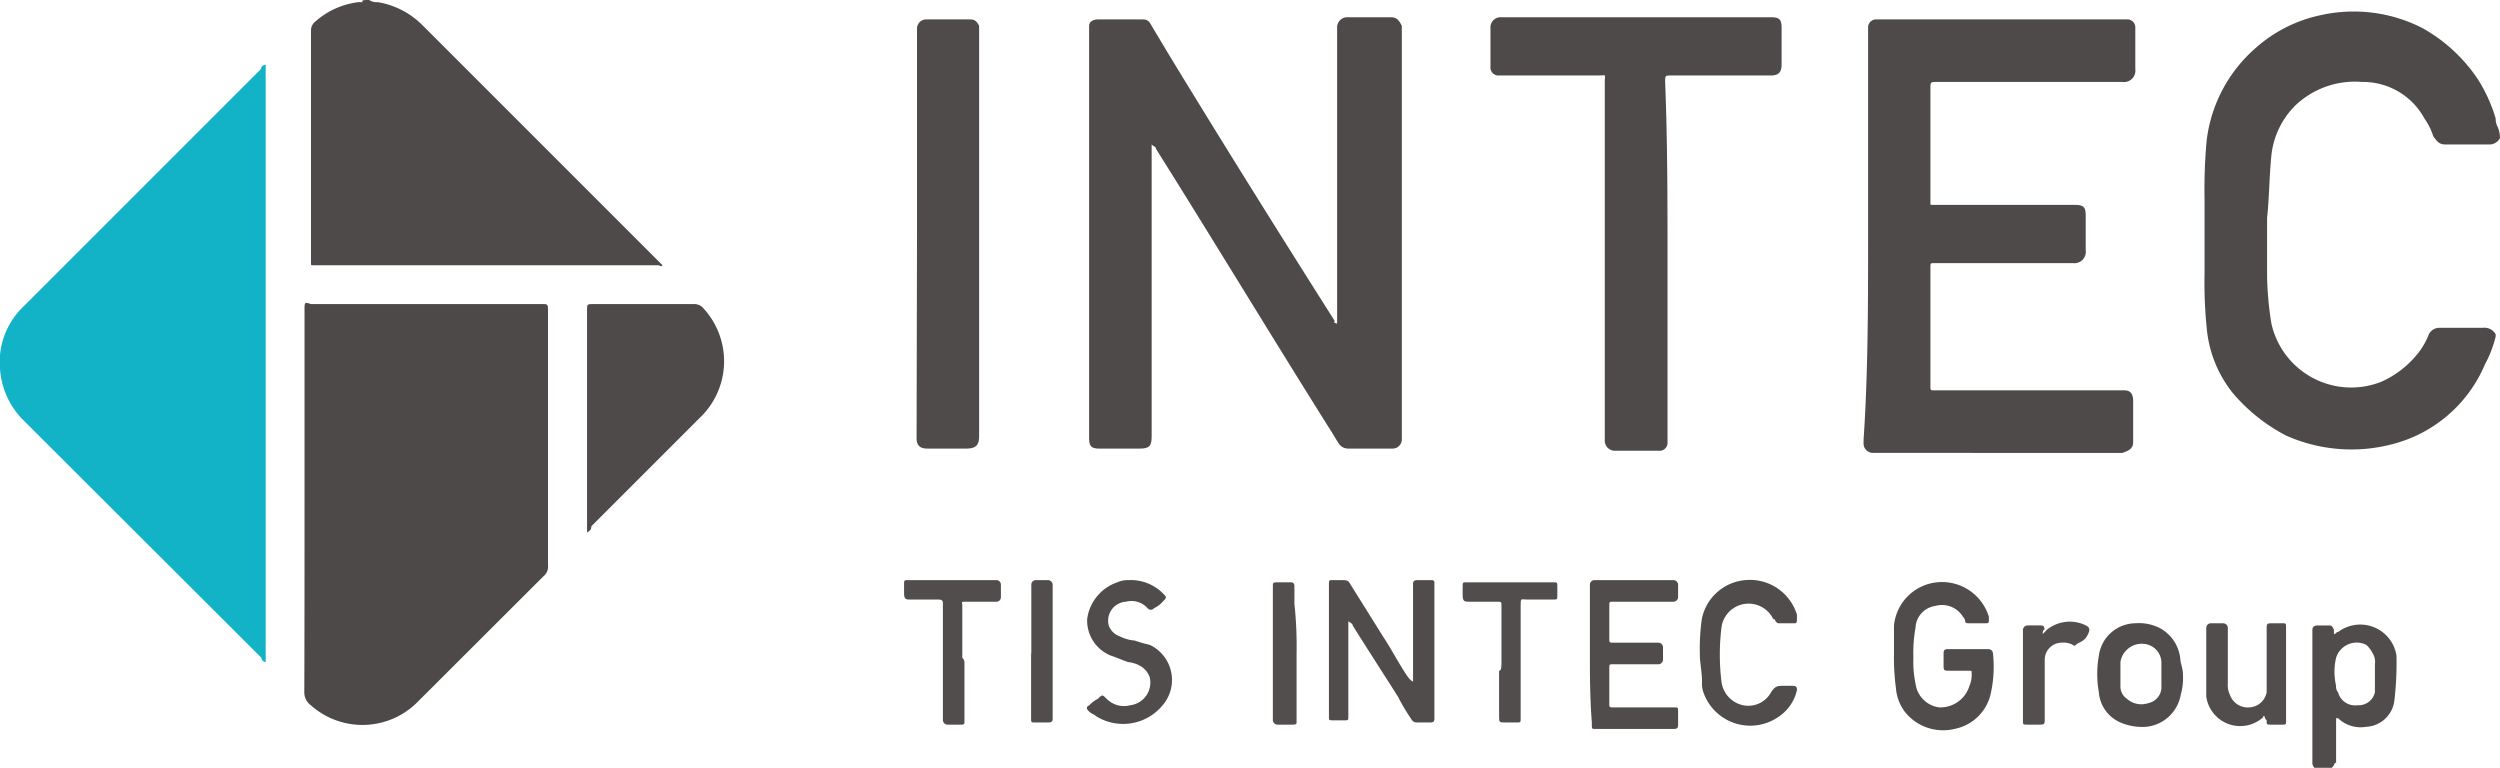 <svg xmlns="http://www.w3.org/2000/svg" viewBox="0 0 115.92 35.6"><defs><style>.cls-1{fill:#4d4a49;}.cls-2{fill:#4c4948;}.cls-3{fill:#12b3c7;}.cls-4{fill:#4e4b4a;}.cls-5{fill:#4f4c4b;}.cls-6{fill:#504d4c;}.cls-7{fill:#524f4e;}.cls-8{fill:#514e4d;}</style></defs><g id="レイヤー_2" data-name="レイヤー 2"><g id="レイヤー_2-2" data-name="レイヤー 2"><path class="cls-1" d="M17.12,0a.6.6,0,0,0,.4.1,3.81,3.81,0,0,1,2,1L23.42,5l7.1,7.1.2.2c-.1.1-.1,0-.2,0h-16c-.1,0-.1,0-.1-.1V1.4a.52.52,0,0,1,.2-.4,3.67,3.67,0,0,1,2-.9h.2C16.72,0,16.92,0,17.12,0Z"/><path class="cls-1" d="M115.92,6.4a.55.55,0,0,1-.5.3h-2c-.3,0-.4-.1-.6-.4a3,3,0,0,0-.4-.8,3.24,3.24,0,0,0-2.9-1.7,4,4,0,0,0-3.1,1.1,3.84,3.84,0,0,0-1.1,2.3c-.1,1-.1,2-.2,2.9v2.7a15,15,0,0,0,.2,2.2,3.79,3.79,0,0,0,5.1,2.7,4.49,4.49,0,0,0,1.6-1.2,3.33,3.33,0,0,0,.6-1,.55.55,0,0,1,.5-.3h2a.6.6,0,0,1,.6.3v.1a5.41,5.41,0,0,1-.5,1.3,6.38,6.38,0,0,1-4.31,3.7,7.45,7.45,0,0,1-4.9-.4,8.18,8.18,0,0,1-2.5-2,5.62,5.62,0,0,1-1.19-3,20.9,20.9,0,0,1-.1-2.5V9.2a24.37,24.37,0,0,1,.1-2.7,6.75,6.75,0,0,1,2.3-4.3,6.56,6.56,0,0,1,3-1.5,7,7,0,0,1,4.7.6,7.46,7.46,0,0,1,2.59,2.4,7.15,7.15,0,0,1,.81,1.8.76.76,0,0,0,.1.4A1.34,1.34,0,0,1,115.92,6.4Z"/><path class="cls-2" d="M14.12,23.3V14.4c0-.4,0-.4.3-.3h10.8c.1,0,.19,0,.19.2V26.2a.57.57,0,0,1-.19.5l-5.81,5.8a3.6,3.6,0,0,1-5,.2.74.74,0,0,1-.3-.6C14.12,29.3,14.12,26.3,14.12,23.3Z"/><path class="cls-3" d="M12.32,3V30.7a.22.22,0,0,1-.2-.2L2,20.4l-1-1a3.73,3.73,0,0,1-1-2.3,3.56,3.56,0,0,1,1.1-2.9l11-11A.22.22,0,0,1,12.32,3Z"/><path class="cls-1" d="M62,15V1.3a.47.47,0,0,1,.5-.5h2c.3,0,.4.2.5.4V20.4a.43.43,0,0,1-.4.4h-2.1a.52.52,0,0,1-.4-.2c-.2-.3-.3-.5-.5-.8-2.7-4.3-5.3-8.6-8-12.9,0-.1-.1-.1-.2-.2V20.2c0,.5-.1.6-.6.6H51c-.4,0-.5-.1-.5-.5V1.2c0-.2.2-.3.4-.3H53c.2,0,.3.1.4.3l.9,1.5c2.5,4.1,5,8.1,7.6,12.2-.1,0,0,.1.1.1Z"/><path class="cls-1" d="M86.62,10.9V1.3A.37.37,0,0,1,87,.9H98.61a.37.37,0,0,1,.4.4V3.2a.53.53,0,0,1-.6.6H89.82c-.31,0-.31,0-.31.3V9.4c0,.1,0,.1.1.1h6.6c.4,0,.5.1.5.5v1.6a.53.53,0,0,1-.6.6h-6.4c-.2,0-.2,0-.2.2v5.5c0,.2,0,.2.2.2h8.8c.3,0,.4.2.4.5v1.9c0,.3-.2.4-.5.5H86.82a.44.44,0,0,1-.41-.4v-.2C86.62,17.3,86.62,14,86.62,10.9Z"/><path class="cls-1" d="M77.32,12.1v8.4a.37.37,0,0,1-.41.4h-2a.47.47,0,0,1-.5-.5V3.8c0-.4.1-.3-.3-.3h-4.6a.37.37,0,0,1-.4-.4V1.3a.47.47,0,0,1,.5-.5h12.5c.4,0,.5.1.5.5V3c0,.4-.2.5-.5.5h-4.6c-.3,0-.3,0-.3.3C77.32,6.6,77.32,9.4,77.32,12.1Z"/><path class="cls-4" d="M42.52,10.9V1.3a.43.43,0,0,1,.4-.4H45c.2,0,.3.1.4.3v19c0,.4-.1.6-.6.6H43c-.4,0-.5-.2-.5-.5Z"/><path class="cls-1" d="M27.22,24.7V14.4c0-.3,0-.3.3-.3h4.7a.54.54,0,0,1,.4.2,3.62,3.62,0,0,1-.2,5.1l-5,5C27.42,24.6,27.32,24.6,27.22,24.7Z"/><path class="cls-5" d="M65.52,31.6V27.1c0-.1,0-.2.2-.2h.69a.1.1,0,0,1,.1.1v6.3c0,.1,0,.2-.19.2h-.6c-.1,0-.2,0-.31-.2a8.83,8.83,0,0,1-.59-1c-.7-1.1-1.41-2.2-2.1-3.3,0-.1-.1-.1-.2-.2v4.4c0,.2,0,.2-.2.2h-.5c-.2,0-.2,0-.2-.2V27.1c0-.2,0-.2.2-.2h.4c.2,0,.3,0,.4.2l1.5,2.4c.4.6.7,1.2,1.1,1.8C65.42,31.6,65.52,31.6,65.52,31.6Z"/><path class="cls-5" d="M87.82,30.3V29a2.23,2.23,0,0,1,2-2,2.27,2.27,0,0,1,2.4,1.6v.1c0,.2,0,.2-.2.2h-.7c-.1,0-.2,0-.2-.1a.35.35,0,0,0-.1-.2,1.14,1.14,0,0,0-1.3-.5,1.06,1.06,0,0,0-.9,1,6.6,6.6,0,0,0-.1,1.4,4.87,4.87,0,0,0,.1,1.2,1.27,1.27,0,0,0,1.1,1.1,1.41,1.41,0,0,0,1.4-1,1.27,1.27,0,0,0,.1-.6c0-.1,0-.1-.1-.1h-.9c-.3,0-.3,0-.3-.3v-.5c0-.1,0-.2.2-.2h1.9a.21.21,0,0,1,.19.2,5.74,5.74,0,0,1-.09,1.8,2.14,2.14,0,0,1-1.7,1.7,2.26,2.26,0,0,1-2.3-.8,2.11,2.11,0,0,1-.41-1.1A10.8,10.8,0,0,1,87.82,30.3Z"/><path class="cls-5" d="M73.72,30.3V27.1a.21.21,0,0,1,.19-.2h3.7a.22.22,0,0,1,.2.2v.6a.22.22,0,0,1-.2.2H74.82c-.2,0-.2,0-.2.2v1.5c0,.2,0,.2.2.2h2.09a.22.22,0,0,1,.2.2v.6a.22.22,0,0,1-.2.2H74.82c-.2,0-.2,0-.2.2v1.6c0,.2,0,.2.2.2h2.79c.2,0,.2,0,.2.2v.6c0,.1,0,.2-.2.2H74c-.19,0-.19,0-.19-.2v-.1C73.72,32.3,73.72,31.3,73.72,30.3Z"/><path class="cls-5" d="M108.12,35.6h-.8a.31.31,0,0,1-.1-.2V29.3c0-.2,0-.3.3-.3h.4c.2,0,.2,0,.3.2v.2c.1,0,.1-.1.2-.1a1.7,1.7,0,0,1,2.7,1.1,14.77,14.77,0,0,1-.1,2.1,1.38,1.38,0,0,1-1.3,1.2,1.51,1.51,0,0,1-1.31-.4h-.09v2.1C108.22,35.3,108.32,35.4,108.12,35.6Zm2-4.3v-.5a.75.75,0,0,0-.1-.5,1.38,1.38,0,0,0-.3-.4,1,1,0,0,0-1.4.6,2.85,2.85,0,0,0,0,1.3.39.39,0,0,0,.09.3.82.82,0,0,0,.91.6.77.77,0,0,0,.8-.6Z"/><path class="cls-5" d="M78.82,30.4a10.15,10.15,0,0,1,.09-1.7,2.25,2.25,0,0,1,2-1.8,2.28,2.28,0,0,1,2.41,1.6v.2c0,.1,0,.2-.1.2h-.7c-.1,0-.1,0-.2-.1a.1.1,0,0,0-.1-.1,1.27,1.27,0,0,0-2.4.4,10.45,10.45,0,0,0,0,2.5,1.28,1.28,0,0,0,1,1.1,1.2,1.2,0,0,0,1.3-.6c.2-.3.3-.3.6-.3h.4c.2,0,.2.1.2.2a2,2,0,0,1-.8,1.2,2.3,2.3,0,0,1-3.5-1,1.27,1.27,0,0,1-.1-.6C78.92,31.2,78.82,30.7,78.82,30.4Z"/><path class="cls-5" d="M52.32,26.9a2.1,2.1,0,0,1,1.59.6c.2.2.2.2,0,.4a1.15,1.15,0,0,1-.4.3.19.19,0,0,1-.3,0,1,1,0,0,0-1-.3.88.88,0,0,0-.8,1.1.82.82,0,0,0,.5.5,1.85,1.85,0,0,0,.7.2,6.37,6.37,0,0,0,.7.2,1.8,1.8,0,0,1,.6,2.8,2.37,2.37,0,0,1-3.1.5c-.1-.1-.2-.1-.3-.2s-.2-.2,0-.3a1.38,1.38,0,0,1,.4-.3c.2-.2.2-.2.4,0a1.13,1.13,0,0,0,1.1.3,1.06,1.06,0,0,0,.9-1.3,1,1,0,0,0-.4-.5,1.42,1.42,0,0,0-.6-.2c-.3-.1-.5-.2-.8-.3a1.75,1.75,0,0,1-1.1-1.7,2.09,2.09,0,0,1,1.4-1.7A1.15,1.15,0,0,1,52.32,26.9Z"/><path class="cls-5" d="M101.22,31.3a2.77,2.77,0,0,1-.1.9,1.81,1.81,0,0,1-1.6,1.5,2.54,2.54,0,0,1-1.2-.2,1.66,1.66,0,0,1-1-1.4,4.85,4.85,0,0,1,0-1.7A1.73,1.73,0,0,1,99,28.9a2.15,2.15,0,0,1,1.1.2,1.82,1.82,0,0,1,1,1.5C101.12,30.8,101.22,31,101.22,31.3Zm-1,0v-.6a.88.88,0,0,0-.6-.8,1,1,0,0,0-1.3.8v1.1a.69.69,0,0,0,.3.6,1,1,0,0,0,1,.2.76.76,0,0,0,.6-.8Z"/><path class="cls-6" d="M105,33.2c-.1,0-.1.1,0,0a1.59,1.59,0,0,1-2.7-.9V29.1a.22.22,0,0,1,.2-.2h.6a.22.22,0,0,1,.2.2v2.6a1,1,0,0,0,.09.5.88.88,0,0,0,.91.6.86.86,0,0,0,.8-.7V29.2c0-.3,0-.3.3-.3h.4c.2,0,.2,0,.2.2v4.3c0,.2,0,.2-.2.2h-.5c-.2,0-.2,0-.2-.2A.31.31,0,0,1,105,33.2Z"/><path class="cls-6" d="M44.72,30.7v2.8a.1.1,0,0,1-.1.1h-.7a.22.22,0,0,1-.2-.2V28c0-.1,0-.2-.2-.2h-1.3c-.2,0-.3,0-.3-.3v-.4c0-.2,0-.2.2-.2h4.1a.21.21,0,0,1,.19.2v.6a.21.21,0,0,1-.19.2h-1.4c-.3,0-.2,0-.2.2v2.4A.31.31,0,0,1,44.72,30.7Z"/><path class="cls-6" d="M69.62,30.7V28.1c0-.2,0-.2-.2-.2h-1.3c-.2,0-.3,0-.3-.3v-.4c0-.2,0-.2.19-.2h4c.2,0,.2,0,.2.2v.4c0,.2,0,.2-.2.2H70.82c-.31,0-.31-.1-.31.3v5.2c0,.2,0,.2-.19.2h-.5c-.31,0-.31,0-.31-.3V31.1C69.62,31.1,69.62,30.9,69.62,30.7Z"/><path class="cls-7" d="M94.72,29.4l.19-.2a1.69,1.69,0,0,1,1.81-.2c.19.1.19.2.1.4s-.2.3-.41.4-.19.2-.3.1a.9.9,0,0,0-.5-.1.79.79,0,0,0-.8.8v2.7c0,.3,0,.3-.3.3H94c-.2,0-.2,0-.2-.2V29.2A.22.22,0,0,1,94,29h.6c.1,0,.2,0,.2.2C94.72,29.2,94.72,29.3,94.72,29.4Z"/><path class="cls-6" d="M47.82,30.3V27.1a.21.21,0,0,1,.19-.2h.6a.22.22,0,0,1,.2.2v6.2c0,.1,0,.2-.2.2H48c-.19,0-.19,0-.19-.2v-3Z"/><path class="cls-8" d="M60.12,30.3v3.2c0,.1-.1.1-.2.1h-.7a.22.22,0,0,1-.2-.2V27.2c0-.2,0-.2.3-.2h.5c.1,0,.2,0,.2.2V28A18.48,18.48,0,0,1,60.12,30.3Z"/></g></g></svg>